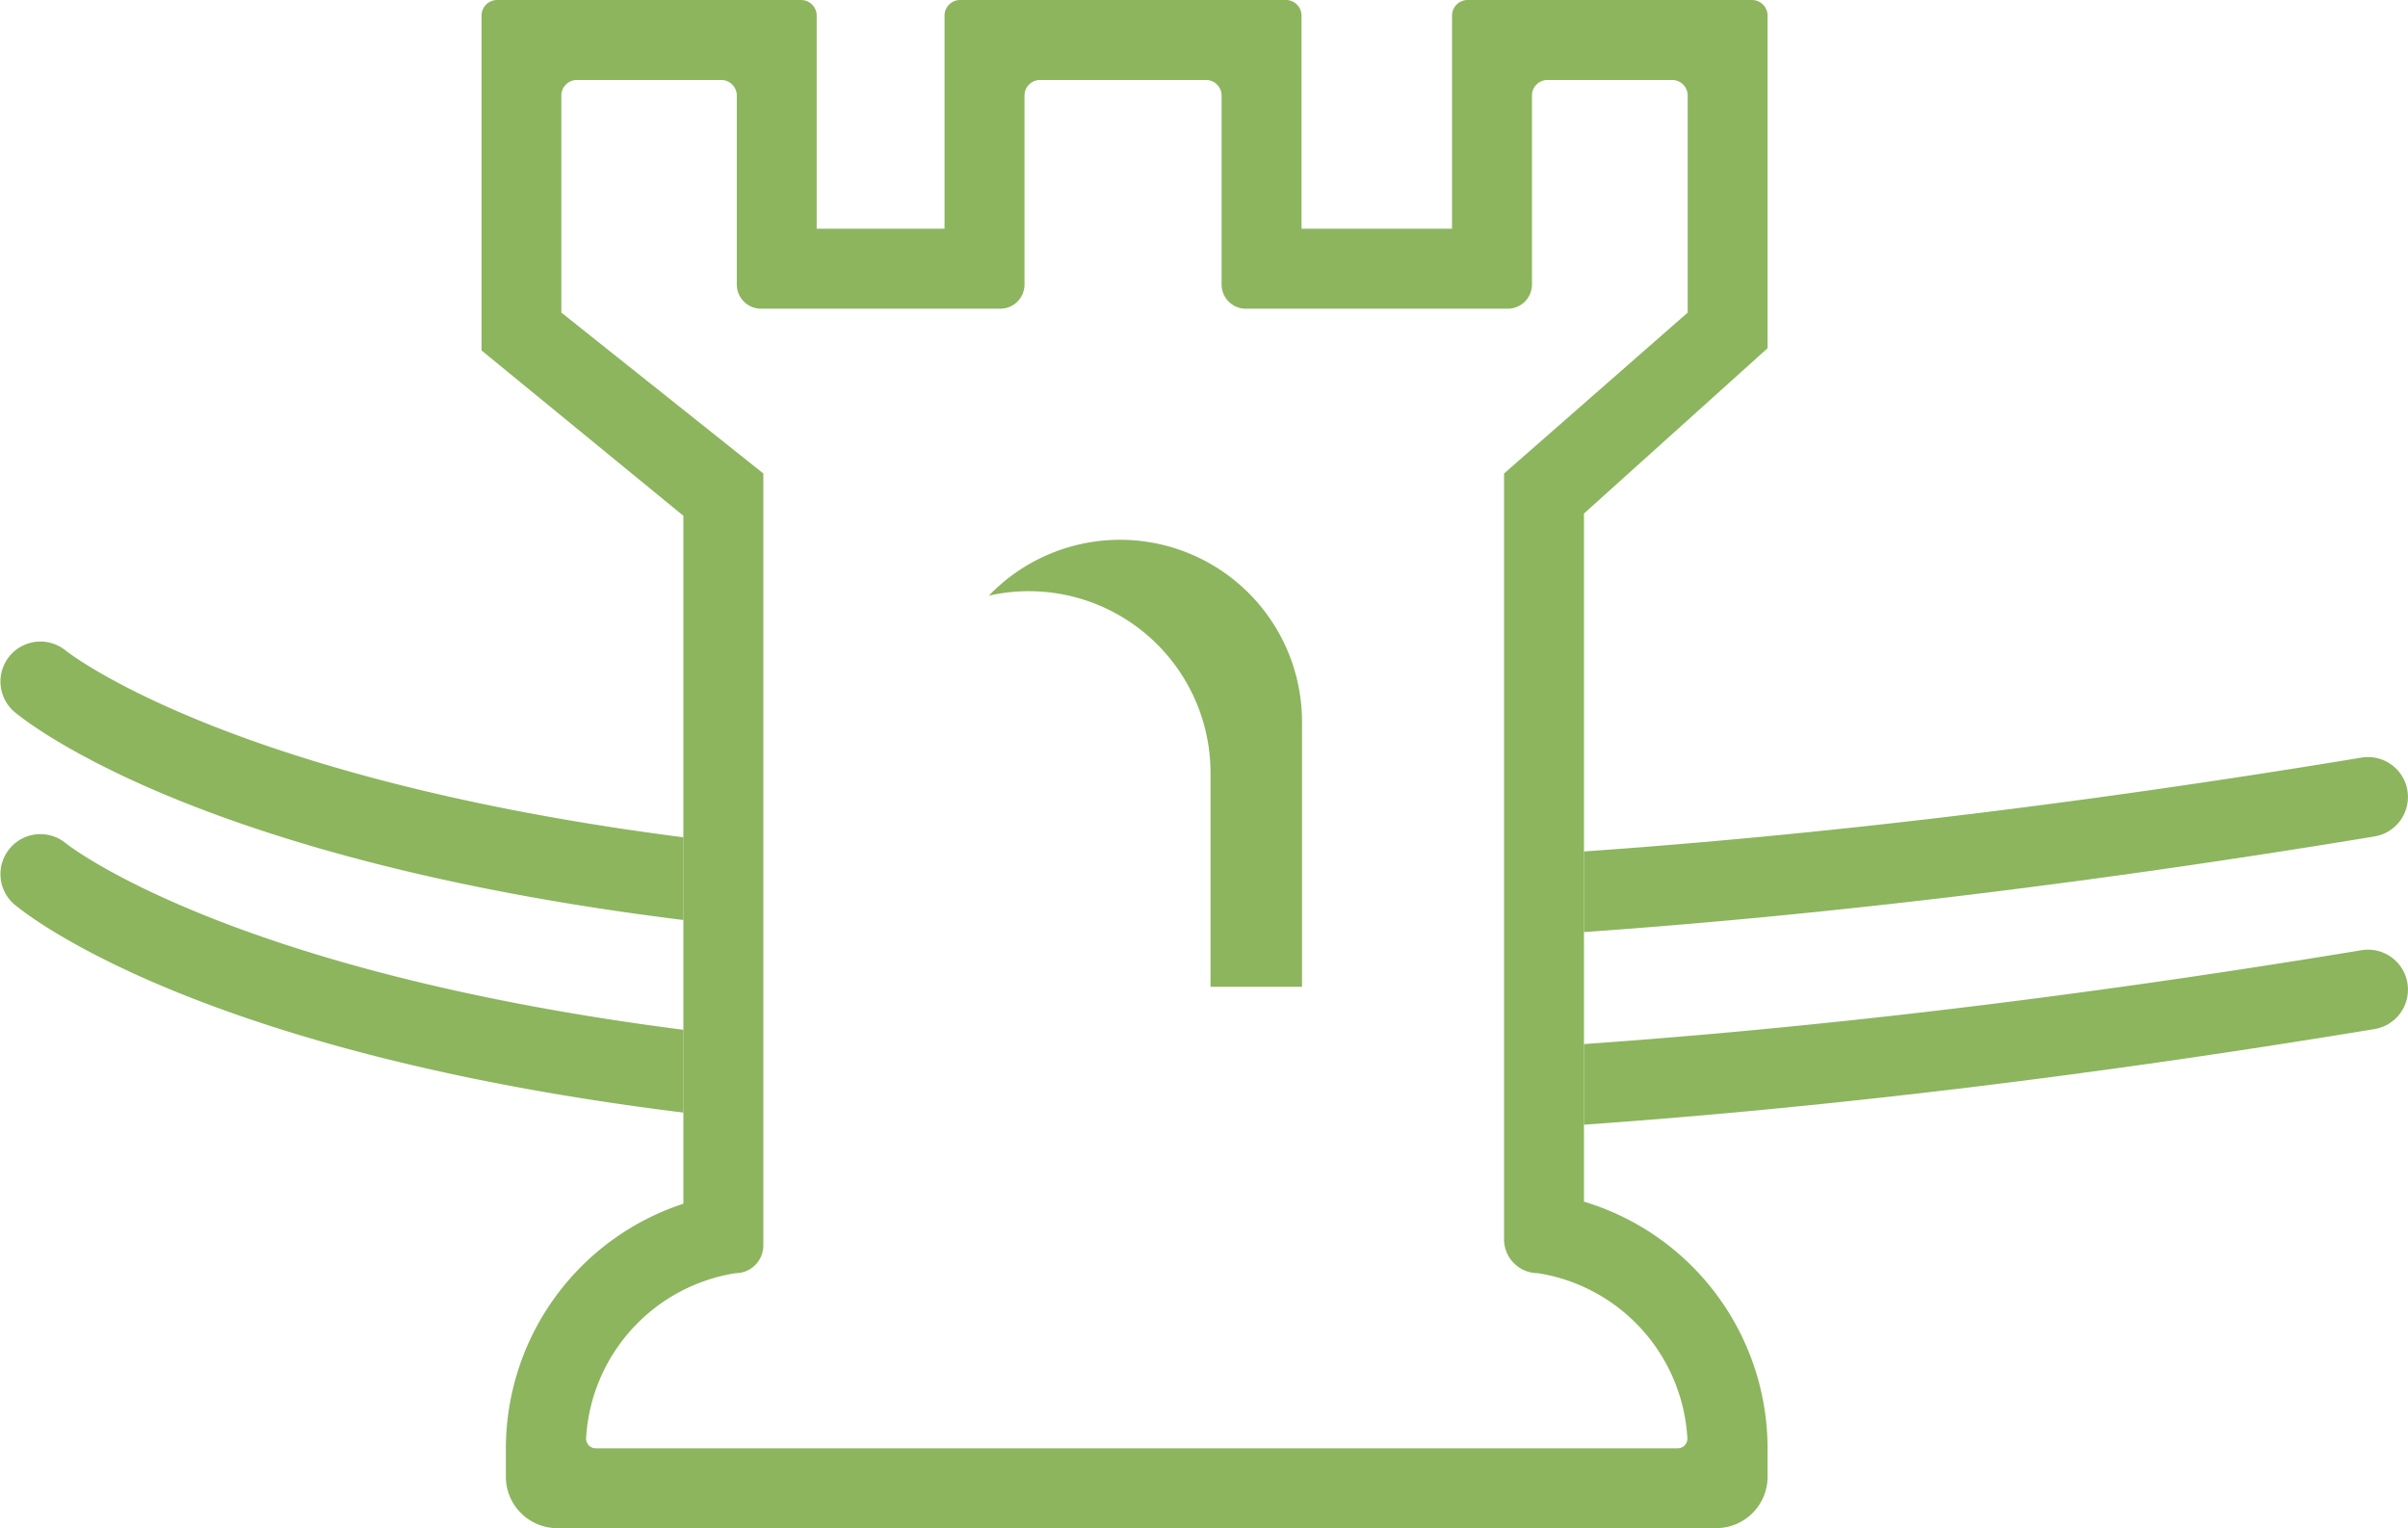 <svg id="ico-torre" xmlns="http://www.w3.org/2000/svg" xmlns:xlink="http://www.w3.org/1999/xlink" width="96.411" height="61.174" viewBox="0 0 96.411 61.174">
  <defs>
    <clipPath id="clip-path">
      <rect id="Rettangolo_12" data-name="Rettangolo 12" width="96.411" height="61.174" fill="#8cb55e"/>
    </clipPath>
  </defs>
  <g id="Raggruppa_9" data-name="Raggruppa 9" clip-path="url(#clip-path)">
    <path id="Tracciato_9" data-name="Tracciato 9" d="M27.363,60C9.205,57.675,2.78,52.651,2.629,52.528A1.6,1.6,0,0,0,.563,54.971c.474.4,7.315,5.939,26.8,8.343Z" transform="translate(0 -18.779)" fill="#8cb55e"/>
    <path id="Tracciato_10" data-name="Tracciato 10" d="M132.072,60.742a1.6,1.6,0,0,0-1.839-1.318c-11.71,1.934-22.035,3.12-31.132,3.757v3.228c9.253-.653,19.751-1.863,31.652-3.828a1.6,1.6,0,0,0,1.318-1.839" transform="translate(-35.683 -21.389)" fill="#8cb55e"/>
    <path id="Tracciato_11" data-name="Tracciato 11" d="M62.976,28.9V39.5H59.313V30.956a7.277,7.277,0,0,0-8.874-7.114A7.286,7.286,0,0,1,62.976,28.9M80.99,0a.626.626,0,0,1,.626.626V13.938l-1.059.954-6.293,5.664V48.1a10.322,10.322,0,0,1,7.352,9.87v1.14a2.059,2.059,0,0,1-2.06,2.059H33.162A2.059,2.059,0,0,1,31.1,59.115v-1.14a10.32,10.32,0,0,1,7.107-9.792V20.646L31.3,14.989l-1.174-.96V.626A.626.626,0,0,1,30.748,0h12.17a.626.626,0,0,1,.626.626v8.53h5.119V.626A.626.626,0,0,1,49.291,0H62.329a.626.626,0,0,1,.627.626v8.53h6.026V.626A.626.626,0,0,1,69.608,0H80.99ZM78.417,3.826A.626.626,0,0,0,77.79,3.2H72.808a.626.626,0,0,0-.626.626v7.56a.97.97,0,0,1-.97.971H60.726a.97.97,0,0,1-.97-.971V3.826a.626.626,0,0,0-.626-.626H52.491a.626.626,0,0,0-.626.626v7.56a.97.97,0,0,1-.97.971H41.316a.97.97,0,0,1-.97-.971V3.826a.626.626,0,0,0-.626-.626H33.948a.626.626,0,0,0-.627.626v8.686l8.087,6.44v30.9a1.111,1.111,0,0,1-1.11,1.111,7.1,7.1,0,0,0-5.986,6.611.387.387,0,0,0,.39.4H78.016a.387.387,0,0,0,.389-.4,7.1,7.1,0,0,0-5.985-6.611,1.356,1.356,0,0,1-1.355-1.356V18.953l7.352-6.44Z" transform="translate(-10.846 0)" fill="#8cb55e"/>
    <path id="Tracciato_12" data-name="Tracciato 12" d="M27.363,47.957C9.205,45.628,2.78,40.6,2.629,40.481A1.6,1.6,0,0,0,.563,42.924c.474.4,7.315,5.939,26.8,8.343Z" transform="translate(0 -14.441)" fill="#8cb55e"/>
    <path id="Tracciato_13" data-name="Tracciato 13" d="M132.072,48.695a1.6,1.6,0,0,0-1.839-1.318C118.523,49.31,108.2,50.5,99.1,51.133v3.228c9.253-.653,19.751-1.863,31.652-3.828a1.6,1.6,0,0,0,1.318-1.839" transform="translate(-35.683 -17.051)" fill="#8cb55e"/>
  </g>
</svg>
